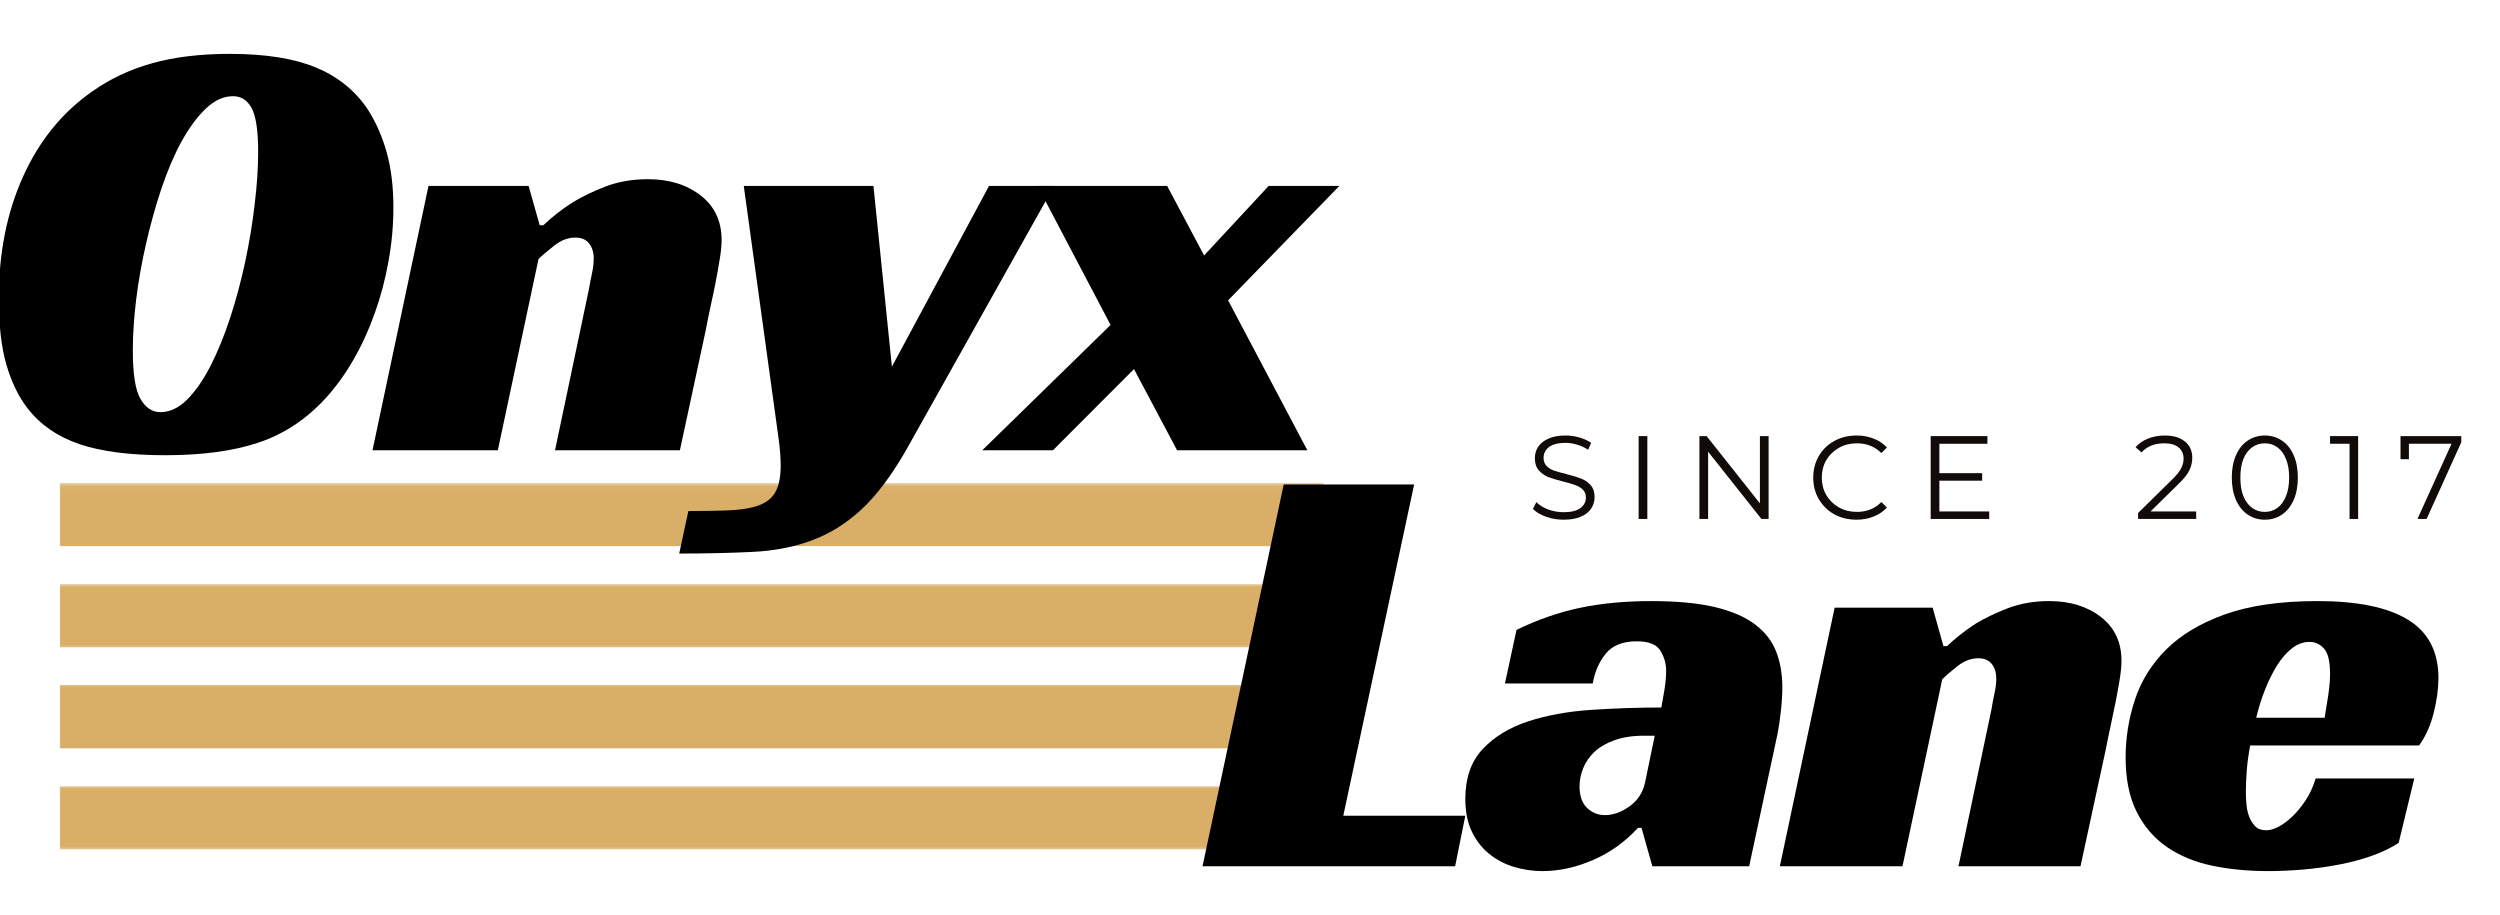 <?xml version="1.0" encoding="UTF-8"?> <svg xmlns="http://www.w3.org/2000/svg" width="347" height="127" viewBox="0 0 347 127" fill="none"><g clip-path="url(#clip0_352_77)"><mask id="mask0_352_77" style="mask-type:luminance" maskUnits="userSpaceOnUse" x="7" y="67" width="177" height="10"><path d="M7.99 67.031H183.99V77H7.99V67.031Z" fill="white"></path></mask><g mask="url(#mask0_352_77)"><path d="M183.693 67.031V75.802H8.312V67.031H183.693Z" fill="#D9AF68"></path></g><mask id="mask1_352_77" style="mask-type:luminance" maskUnits="userSpaceOnUse" x="7" y="81" width="177" height="10"><path d="M7.99 81H183.99V90.333H7.99V81Z" fill="white"></path></mask><g mask="url(#mask1_352_77)"><path d="M183.693 81.073V89.844H8.312V81.073H183.693Z" fill="#D9AF68"></path></g><mask id="mask2_352_77" style="mask-type:luminance" maskUnits="userSpaceOnUse" x="7" y="94" width="177" height="11"><path d="M7.99 94.334H183.99V105H7.99V94.334Z" fill="white"></path></mask><g mask="url(#mask2_352_77)"><path d="M183.693 95.094V103.865H8.312V95.094H183.693Z" fill="#D9AF68"></path></g><mask id="mask3_352_77" style="mask-type:luminance" maskUnits="userSpaceOnUse" x="7" y="109" width="177" height="10"><path d="M7.99 109H183.99V118.031H7.99V109Z" fill="white"></path></mask><g mask="url(#mask3_352_77)"><path d="M183.693 109.13V117.901H8.312V109.13H183.693Z" fill="#D9AF68"></path></g><path d="M31.915 7.477C36.801 7.477 40.77 8.102 43.811 9.352C46.853 10.602 49.254 12.534 51.02 15.143C52.155 16.909 53.04 18.904 53.665 21.122C54.29 23.346 54.603 25.904 54.603 28.789C54.603 31.305 54.374 33.81 53.915 36.31C53.468 38.81 52.832 41.216 51.999 43.518C51.176 45.825 50.186 47.987 49.02 49.997C47.853 52.013 46.561 53.789 45.145 55.331C42.462 58.237 39.374 60.268 35.874 61.435C32.384 62.602 28.082 63.185 22.957 63.185C18.009 63.185 14.03 62.669 11.02 61.643C8.004 60.617 5.613 58.971 3.853 56.706C2.603 55.112 1.613 53.091 0.895 50.643C0.186 48.2 -0.168 45.133 -0.168 41.435C-0.168 35.117 0.957 29.471 3.207 24.497C5.457 19.513 8.655 15.575 12.811 12.685C15.311 10.925 18.092 9.617 21.165 8.768C24.233 7.909 27.816 7.477 31.915 7.477ZM22.27 57.206C23.572 57.206 24.811 56.622 25.978 55.456C27.145 54.289 28.228 52.727 29.228 50.768C30.228 48.81 31.134 46.581 31.957 44.081C32.775 41.57 33.467 38.977 34.04 36.31C34.608 33.633 35.046 30.971 35.353 28.331C35.671 25.695 35.832 23.289 35.832 21.122C35.832 18.164 35.53 16.133 34.936 15.018C34.337 13.909 33.478 13.352 32.353 13.352C31.03 13.352 29.775 13.925 28.582 15.06C27.384 16.201 26.259 17.721 25.207 19.622C24.165 21.529 23.228 23.721 22.395 26.206C21.572 28.68 20.863 31.221 20.27 33.831C19.671 36.445 19.212 39.034 18.895 41.602C18.587 44.159 18.436 46.518 18.436 48.685C18.436 51.925 18.79 54.154 19.499 55.372C20.207 56.596 21.129 57.206 22.27 57.206Z" fill="black"></path><path d="M75.412 31.268C76.604 30.133 77.943 29.081 79.432 28.123C80.734 27.32 82.271 26.576 84.037 25.893C85.797 25.216 87.766 24.873 89.932 24.873C92.891 24.873 95.333 25.633 97.266 27.143C99.193 28.643 100.161 30.706 100.161 33.331C100.161 34.071 100.068 34.966 99.891 36.018C99.724 37.06 99.526 38.154 99.307 39.289C99.083 40.43 98.838 41.581 98.578 42.748C98.328 43.914 98.12 44.951 97.953 45.852L94.37 62.498H77.037L81.724 40.227C81.849 39.492 81.995 38.742 82.162 37.977C82.328 37.201 82.412 36.498 82.412 35.873C82.412 35.029 82.193 34.331 81.766 33.789C81.349 33.248 80.708 32.977 79.849 32.977C78.833 32.977 77.854 33.352 76.912 34.102C75.979 34.841 75.255 35.456 74.745 35.956L69.099 62.498H51.703L59.474 25.81H73.37L74.912 31.268H75.412Z" fill="black"></path><path d="M121.234 25.81L123.796 50.893L137.275 25.81H146.317L125.755 62.498C123.697 66.081 121.614 68.836 119.505 70.768C117.406 72.695 115.119 74.112 112.65 75.018C110.176 75.935 107.447 76.461 104.463 76.602C101.473 76.753 98.083 76.831 94.275 76.831L95.546 70.935C97.421 70.935 99.171 70.904 100.796 70.852C102.421 70.794 103.713 70.628 104.671 70.352C105.989 70.003 106.932 69.383 107.505 68.498C108.072 67.623 108.359 66.331 108.359 64.623C108.359 63.482 108.255 62.18 108.046 60.706C107.848 59.237 107.635 57.675 107.4 56.018L103.234 25.81H121.234Z" fill="black"></path><path d="M167.128 35.456L176.086 25.81H185.898L170.461 41.685L181.461 62.498H163.378L157.398 51.227L146.148 62.498H136.336L154.148 45.102L144.003 25.81H162.003L167.128 35.456Z" fill="black"></path><path d="M178.179 67.242H196.283L186.45 113.221H203.387L201.971 120.242H166.908L178.179 67.242Z" fill="black"></path><path d="M210.491 87.43C213.324 86.044 216.225 85.029 219.199 84.388C222.184 83.753 225.512 83.43 229.178 83.43C232.746 83.43 235.699 83.711 238.033 84.263C240.366 84.82 242.225 85.628 243.616 86.68C245.001 87.737 245.975 88.992 246.533 90.451C247.1 91.898 247.387 93.534 247.387 95.367C247.387 96.424 247.314 97.565 247.178 98.784C247.038 100.008 246.887 101.034 246.72 101.867L242.783 120.242H229.345L227.845 114.909H227.345C225.564 116.857 223.491 118.341 221.116 119.367C218.751 120.393 216.408 120.909 214.074 120.909C212.741 120.909 211.428 120.711 210.137 120.326C208.855 119.94 207.72 119.341 206.72 118.534C205.72 117.732 204.913 116.701 204.303 115.451C203.694 114.19 203.387 112.669 203.387 110.888C203.387 108.003 204.178 105.711 205.762 104.013C207.345 102.305 209.428 101.023 212.012 100.159C214.605 99.299 217.533 98.758 220.783 98.534C224.043 98.315 227.314 98.201 230.595 98.201C230.704 97.648 230.845 96.857 231.012 95.826C231.178 94.799 231.262 93.898 231.262 93.117C231.262 92.117 230.996 91.19 230.47 90.326C229.939 89.451 228.845 89.013 227.178 89.013C225.23 89.013 223.793 89.591 222.866 90.742C221.949 91.883 221.35 93.258 221.074 94.867H208.887L210.491 87.43ZM229.678 102.117H228.178C226.564 102.117 225.184 102.336 224.033 102.763C222.892 103.18 221.975 103.721 221.283 104.388C220.585 105.055 220.074 105.805 219.741 106.638C219.408 107.471 219.241 108.305 219.241 109.138C219.241 110.471 219.585 111.471 220.283 112.138C220.975 112.805 221.803 113.138 222.762 113.138C223.928 113.138 225.079 112.721 226.22 111.888C227.355 111.055 228.064 109.945 228.345 108.555L229.678 102.117Z" fill="black"></path><path d="M270.251 89.68C271.418 88.57 272.72 87.544 274.168 86.596C275.444 85.82 276.944 85.096 278.668 84.43C280.402 83.763 282.324 83.43 284.439 83.43C287.324 83.43 289.715 84.169 291.605 85.638C293.507 87.112 294.46 89.133 294.46 91.701C294.46 92.424 294.376 93.299 294.21 94.326C294.043 95.357 293.845 96.424 293.626 97.534C293.402 98.648 293.168 99.779 292.918 100.93C292.668 102.07 292.46 103.086 292.293 103.971L288.772 120.242H271.835L276.418 98.451C276.527 97.732 276.668 96.992 276.835 96.242C277.001 95.492 277.085 94.815 277.085 94.201C277.085 93.367 276.876 92.69 276.46 92.159C276.043 91.633 275.418 91.367 274.585 91.367C273.585 91.367 272.626 91.732 271.71 92.451C270.793 93.174 270.085 93.784 269.585 94.284L264.064 120.242H247.043L254.647 84.346H268.251L269.751 89.68H270.251Z" fill="black"></path><path d="M312.329 103.471C312.089 104.695 311.933 105.862 311.85 106.971C311.766 108.086 311.725 109.086 311.725 109.971C311.725 110.471 311.751 111.029 311.808 111.638C311.86 112.253 311.985 112.82 312.183 113.346C312.391 113.878 312.673 114.326 313.037 114.701C313.396 115.065 313.912 115.242 314.579 115.242C315.079 115.242 315.646 115.076 316.287 114.742C316.923 114.398 317.563 113.919 318.204 113.305C318.839 112.695 319.454 111.945 320.037 111.055C320.62 110.169 321.079 109.169 321.412 108.055H335.1L332.933 116.992C331.818 117.716 330.542 118.326 329.1 118.826C327.652 119.326 326.12 119.732 324.495 120.034C322.881 120.336 321.245 120.56 319.579 120.701C317.912 120.836 316.329 120.909 314.829 120.909C312.037 120.909 309.443 120.659 307.058 120.159C304.667 119.659 302.579 118.799 300.787 117.576C299.006 116.357 297.605 114.732 296.579 112.701C295.548 110.659 295.037 108.138 295.037 105.138C295.037 102.404 295.464 99.732 296.329 97.117C297.188 94.508 298.631 92.19 300.662 90.159C302.704 88.117 305.433 86.487 308.85 85.263C312.277 84.044 316.548 83.43 321.662 83.43C327.23 83.43 331.417 84.294 334.225 86.013C337.042 87.737 338.454 90.44 338.454 94.117C338.454 95.617 338.23 97.242 337.787 98.992C337.339 100.742 336.667 102.237 335.766 103.471H312.329ZM323.412 93.534C323.412 91.815 323.131 90.648 322.579 90.034C322.021 89.409 321.355 89.096 320.579 89.096C319.688 89.096 318.87 89.398 318.12 89.992C317.37 90.576 316.688 91.357 316.079 92.326C315.464 93.299 314.912 94.409 314.412 95.659C313.912 96.909 313.495 98.232 313.162 99.617H322.662C322.771 98.951 322.881 98.258 322.995 97.534C323.105 96.924 323.204 96.258 323.287 95.534C323.37 94.815 323.412 94.148 323.412 93.534Z" fill="black"></path><path d="M217.038 72.135C216.174 72.135 215.356 72 214.58 71.719C213.799 71.442 213.195 71.083 212.768 70.635L213.247 69.698C213.663 70.114 214.21 70.458 214.893 70.719C215.585 70.969 216.299 71.094 217.038 71.094C218.064 71.094 218.835 70.906 219.351 70.531C219.861 70.156 220.122 69.666 220.122 69.052C220.122 68.594 219.981 68.234 219.705 67.969C219.424 67.692 219.085 67.484 218.684 67.344C218.278 67.192 217.715 67.026 216.997 66.844C216.122 66.625 215.424 66.416 214.913 66.219C214.398 66.01 213.955 65.698 213.58 65.281C213.215 64.864 213.038 64.302 213.038 63.594C213.038 63.01 213.189 62.484 213.497 62.01C213.814 61.541 214.288 61.166 214.913 60.885C215.549 60.594 216.34 60.448 217.288 60.448C217.939 60.448 218.58 60.541 219.205 60.719C219.84 60.901 220.393 61.151 220.851 61.469L220.434 62.427C219.945 62.109 219.434 61.875 218.893 61.719C218.351 61.552 217.814 61.469 217.288 61.469C216.273 61.469 215.507 61.666 214.997 62.052C214.497 62.443 214.247 62.943 214.247 63.552C214.247 64.01 214.382 64.385 214.663 64.677C214.939 64.958 215.288 65.172 215.705 65.323C216.132 65.463 216.705 65.625 217.413 65.802C218.257 66.01 218.939 66.219 219.455 66.427C219.981 66.625 220.424 66.927 220.788 67.344C221.148 67.75 221.33 68.297 221.33 68.989C221.33 69.573 221.169 70.109 220.851 70.594C220.544 71.067 220.064 71.442 219.413 71.719C218.773 72 217.981 72.135 217.038 72.135Z" fill="#100A09"></path><path d="M227.443 60.531H228.652V72.031H227.443V60.531Z" fill="#100A09"></path><path d="M245.483 60.531V72.031H244.483L237.087 62.698V72.031H235.879V60.531H236.879L244.275 69.865V60.531H245.483Z" fill="#100A09"></path><path d="M257.678 72.135C256.537 72.135 255.511 71.885 254.594 71.385C253.688 70.875 252.975 70.172 252.449 69.281C251.933 68.396 251.678 67.396 251.678 66.281C251.678 65.187 251.933 64.192 252.449 63.302C252.975 62.401 253.699 61.698 254.615 61.198C255.532 60.698 256.558 60.448 257.699 60.448C258.558 60.448 259.35 60.594 260.074 60.885C260.792 61.166 261.407 61.573 261.907 62.114L261.136 62.885C260.23 61.984 259.1 61.531 257.74 61.531C256.824 61.531 255.99 61.739 255.24 62.156C254.501 62.573 253.917 63.146 253.49 63.864C253.074 64.588 252.865 65.396 252.865 66.281C252.865 67.187 253.074 68 253.49 68.719C253.917 69.442 254.501 70.01 255.24 70.427C255.99 70.844 256.824 71.052 257.74 71.052C259.115 71.052 260.245 70.594 261.136 69.677L261.907 70.448C261.407 70.989 260.787 71.406 260.053 71.698C259.329 71.989 258.537 72.135 257.678 72.135Z" fill="#100A09"></path><path d="M276.102 70.99V72.031H267.977V60.531H275.852V61.594H269.185V65.677H275.122V66.719H269.185V70.99H276.102Z" fill="#100A09"></path><path d="M304.831 70.989V72.031H296.768V71.198L301.539 66.51C302.133 65.927 302.539 65.422 302.747 64.989C302.966 64.547 303.081 64.109 303.081 63.677C303.081 63 302.841 62.469 302.372 62.094C301.914 61.719 301.253 61.531 300.393 61.531C299.044 61.531 297.997 61.958 297.247 62.802L296.414 62.073C296.857 61.562 297.424 61.166 298.122 60.885C298.831 60.594 299.622 60.448 300.497 60.448C301.664 60.448 302.586 60.729 303.268 61.281C303.945 61.823 304.289 62.583 304.289 63.552C304.289 64.135 304.154 64.708 303.893 65.26C303.643 65.802 303.148 66.427 302.414 67.135L298.497 70.989H304.831Z" fill="#100A09"></path><path d="M314.359 72.135C313.468 72.135 312.676 71.901 311.984 71.427C311.286 70.958 310.744 70.281 310.359 69.406C309.968 68.521 309.775 67.479 309.775 66.281C309.775 65.088 309.968 64.052 310.359 63.177C310.744 62.291 311.286 61.614 311.984 61.156C312.676 60.687 313.468 60.448 314.359 60.448C315.244 60.448 316.036 60.687 316.734 61.156C317.426 61.614 317.968 62.291 318.359 63.177C318.744 64.052 318.942 65.088 318.942 66.281C318.942 67.479 318.744 68.521 318.359 69.406C317.968 70.281 317.426 70.958 316.734 71.427C316.036 71.901 315.244 72.135 314.359 72.135ZM314.359 71.052C315.025 71.052 315.609 70.864 316.109 70.489C316.619 70.114 317.015 69.573 317.296 68.864C317.588 68.156 317.734 67.297 317.734 66.281C317.734 65.281 317.588 64.427 317.296 63.719C317.015 63 316.619 62.458 316.109 62.094C315.609 61.719 315.025 61.531 314.359 61.531C313.692 61.531 313.098 61.719 312.588 62.094C312.072 62.458 311.671 63 311.38 63.719C311.098 64.427 310.963 65.281 310.963 66.281C310.963 67.297 311.098 68.156 311.38 68.864C311.671 69.573 312.072 70.114 312.588 70.489C313.098 70.864 313.692 71.052 314.359 71.052Z" fill="#100A09"></path><path d="M327.306 60.531V72.031H326.118V61.594H323.41V60.531H327.306Z" fill="#100A09"></path><path d="M341.627 60.531V61.385L336.814 72.031H335.544L340.273 61.594H334.356V63.74H333.189V60.531H341.627Z" fill="#100A09"></path></g><defs><clipPath id="clip0_352_77"><rect width="347" height="127" fill="white"></rect></clipPath></defs></svg> 